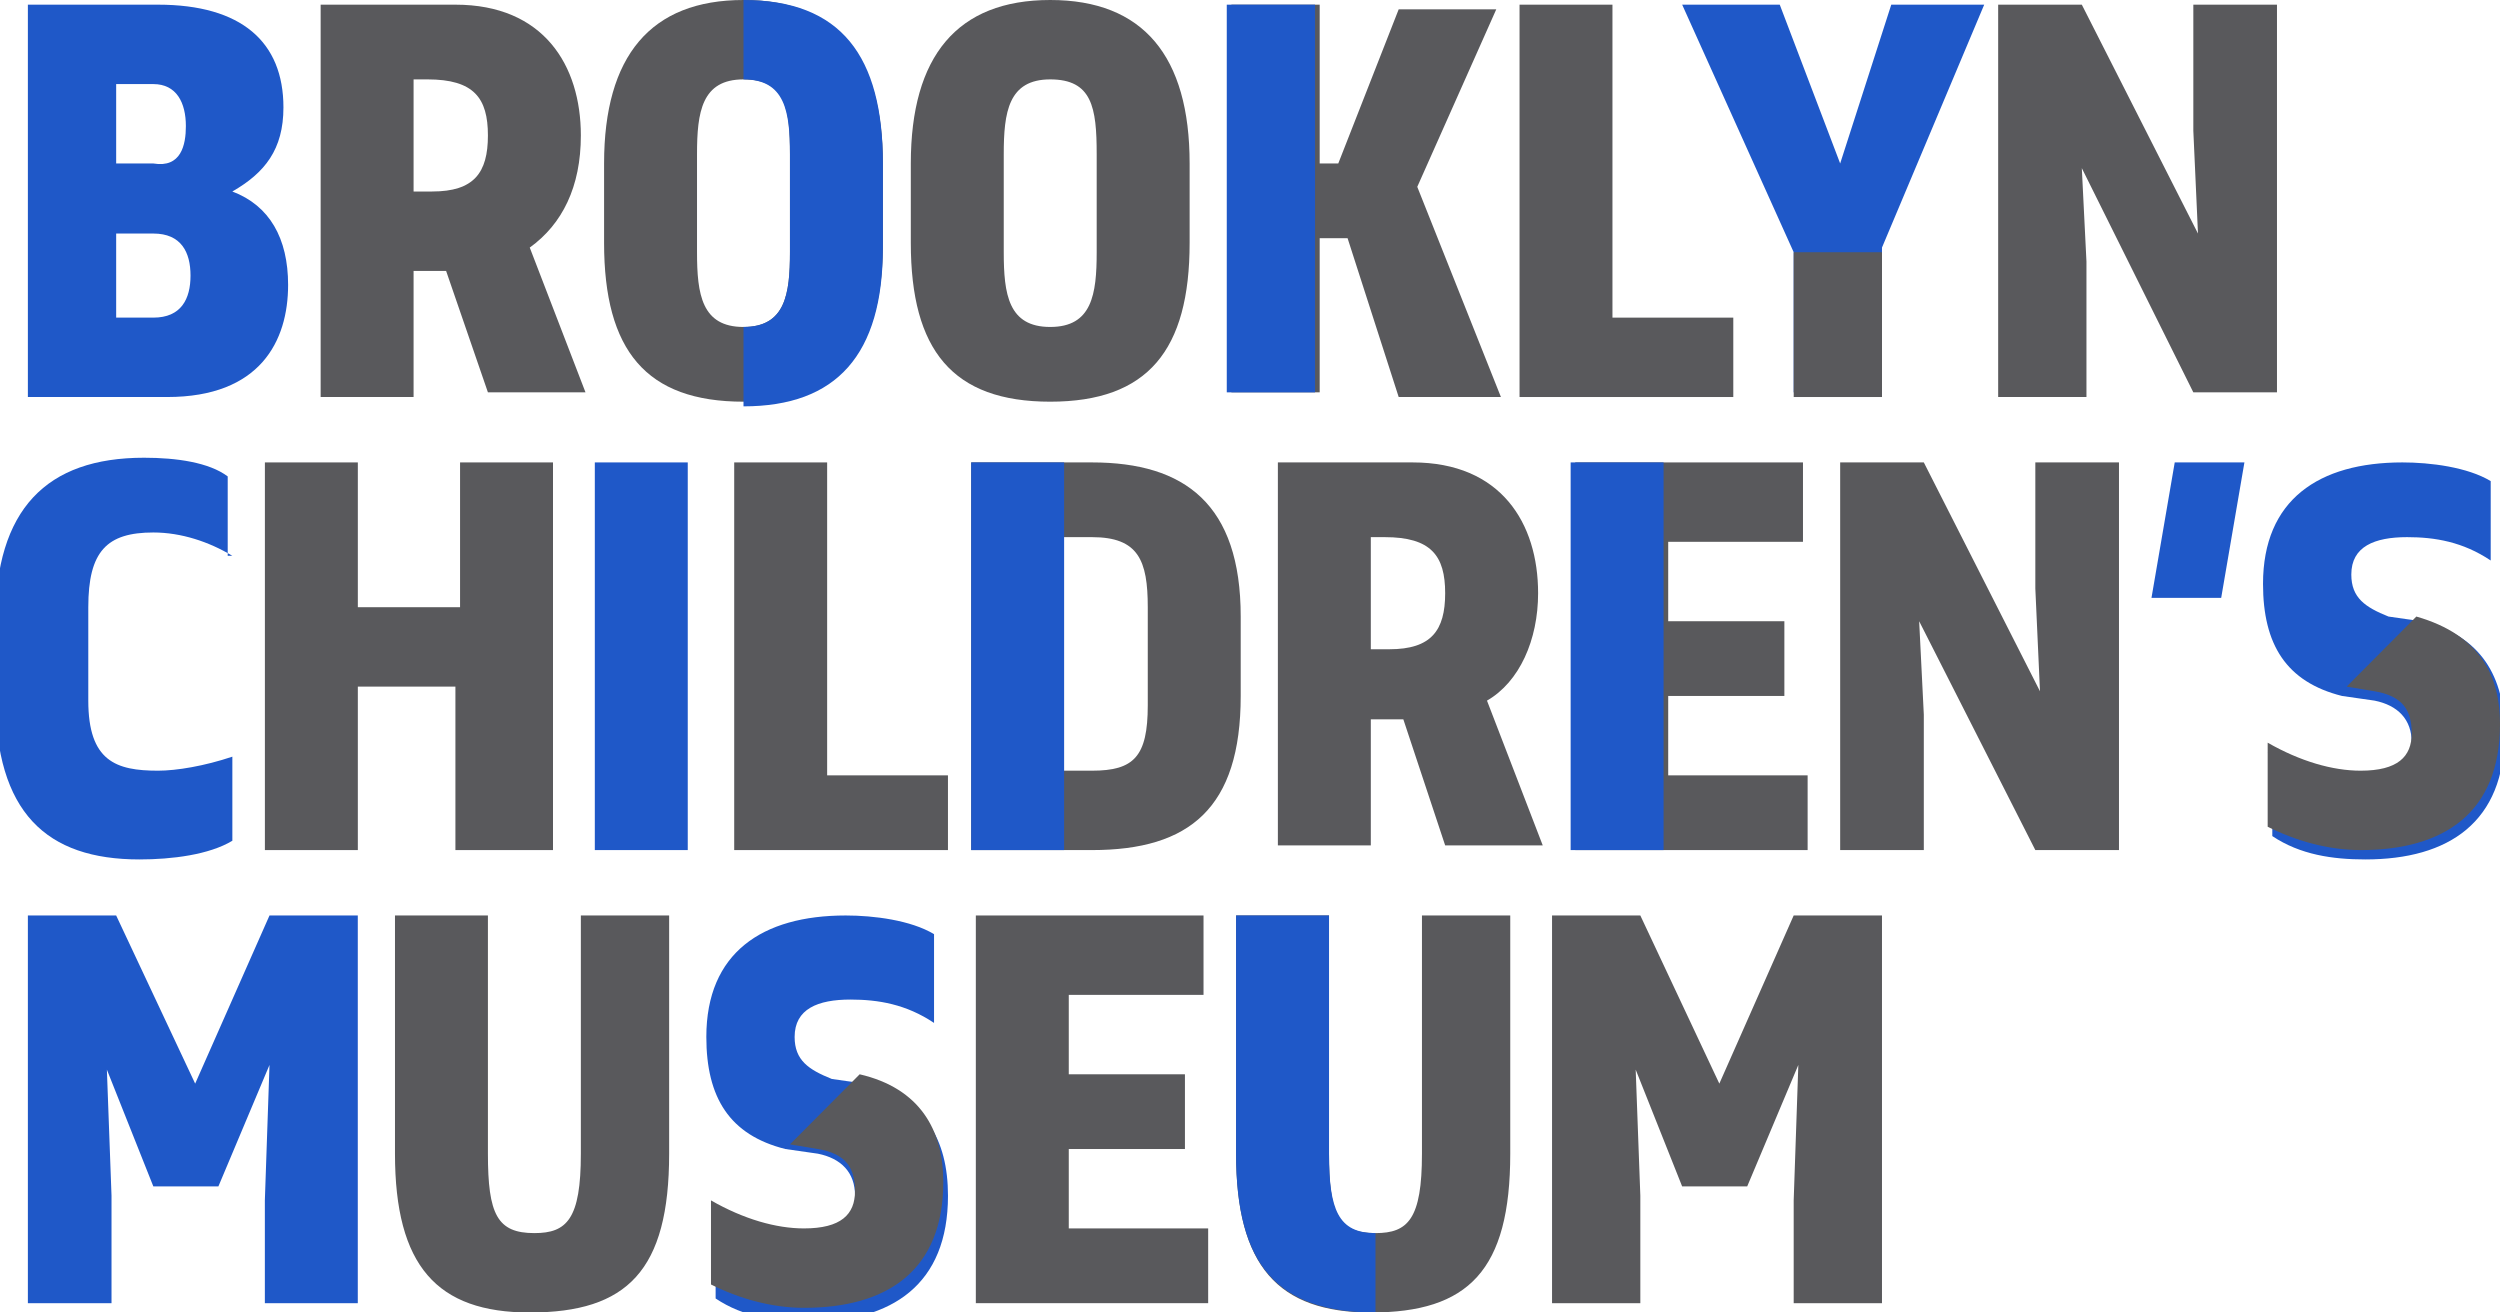<?xml version="1.0" encoding="UTF-8"?> <svg xmlns="http://www.w3.org/2000/svg" width="120" height="63" viewBox="0 0 120 63" fill="none"><g clip-path="url(#clip0)"><path d="M25.428 11.883L28.104 18.833H23.42L21.413 13.004H19.852V19.057H15.391V0.224H21.859C26.097 0.224 27.881 3.139 27.881 6.502C27.881 8.968 26.989 10.762 25.428 11.883ZM19.852 3.811V9.192H20.744C22.751 9.192 23.42 8.295 23.42 6.502C23.42 4.708 22.751 3.811 20.521 3.811H19.852Z" fill="#59595C"></path><path d="M28.996 7.847C28.996 2.69 31.227 0 35.688 0C40.148 0 42.379 2.69 42.379 7.847V11.658C42.379 16.815 40.372 19.281 35.688 19.281C31.003 19.281 28.996 16.815 28.996 11.658V7.847ZM33.457 12.107C33.457 14.125 33.68 15.694 35.688 15.694C37.695 15.694 37.918 14.125 37.918 12.107V7.399C37.918 5.157 37.695 3.811 35.688 3.811C33.68 3.811 33.457 5.381 33.457 7.399V12.107Z" fill="#59595C"></path><path d="M43.719 7.847C43.719 2.69 45.949 0 50.41 0C54.871 0 57.102 2.69 57.102 7.847V11.658C57.102 16.815 55.094 19.281 50.41 19.281C45.726 19.281 43.719 16.815 43.719 11.658V7.847ZM48.18 12.107C48.18 14.125 48.403 15.694 50.41 15.694C52.418 15.694 52.641 14.125 52.641 12.107V7.399C52.641 5.157 52.418 3.811 50.41 3.811C48.403 3.811 48.18 5.381 48.18 7.399V12.107Z" fill="#59595C"></path><path d="M63.122 7.847H64.237L67.137 0.448H71.821L68.029 8.968L72.044 19.057H67.137L64.684 11.434H63.345V18.833H59.107V0.224H63.345V7.847H63.122Z" fill="#59595C"></path><path d="M83.198 19.057H72.938V0.224H77.398V15.246H83.198V19.057Z" fill="#59595C"></path><path d="M35.688 0V3.811C37.695 3.811 37.918 5.381 37.918 7.399V12.107C37.918 14.125 37.695 15.694 35.688 15.694V19.505C40.148 19.505 42.379 17.039 42.379 11.883V7.847C42.379 2.69 40.371 0 35.688 0Z" fill="#1F58C8"></path><path d="M63.123 0.224H58.885V18.833H63.123V0.224Z" fill="#1F58C8"></path><path d="M99.927 8.071L100.15 12.555V19.057H95.912V0.224H99.927L105.503 11.21L105.28 6.278V0.224H109.295V18.833H105.28L99.927 8.071Z" fill="#59595C"></path><path d="M1.338 19.057V0.224H7.583C11.598 0.224 13.605 2.018 13.605 5.157C13.605 7.174 12.713 8.295 11.152 9.192C12.936 9.865 13.829 11.434 13.829 13.676C13.829 16.367 12.49 19.057 8.029 19.057H1.338ZM5.576 3.811V7.847H7.36C8.698 8.071 8.922 6.95 8.922 6.053C8.922 4.932 8.475 4.036 7.36 4.036H5.576V3.811ZM5.576 11.21V15.246H7.36C8.698 15.246 9.145 14.349 9.145 13.228C9.145 12.107 8.698 11.21 7.36 11.21H5.576Z" fill="#1F58C8"></path><path d="M11.153 26.68C10.038 26.007 8.699 25.559 7.361 25.559C5.13 25.559 4.238 26.456 4.238 29.146V33.63C4.238 36.544 5.577 36.993 7.584 36.993C8.476 36.993 9.815 36.769 11.153 36.32V40.356C10.038 41.029 8.253 41.253 6.692 41.253C2.231 41.253 -0.223 39.011 -0.223 33.406V29.819C-0.223 24.438 2.231 21.971 6.915 21.971C8.476 21.971 10.038 22.196 10.93 22.868V26.68H11.153Z" fill="#1F58C8"></path><path d="M26.321 40.804H21.86V32.957H17.176V40.804H12.715V22.196H17.176V29.146H22.083V22.196H26.544V40.804H26.321Z" fill="#59595C"></path><path d="M33.012 40.804H28.551V22.196H33.012V40.804Z" fill="#1F58C8"></path><path d="M45.502 40.804H35.242V22.196H39.703V37.217H45.502V40.804Z" fill="#59595C"></path><path d="M59.554 29.594V33.406C59.554 38.786 57.1 40.804 52.416 40.804H46.617V22.196H52.416C56.877 22.196 59.554 24.213 59.554 29.594ZM50.855 26.007V36.993H52.416C54.424 36.993 55.093 36.32 55.093 33.854V29.146C55.093 26.904 54.647 25.783 52.416 25.783H50.855V26.007Z" fill="#59595C"></path><path d="M104.387 22.196H107.732L106.617 28.698H103.271L104.387 22.196Z" fill="#1F58C8"></path><path d="M71.375 33.63L74.052 40.58H69.368L67.36 34.527H65.799V40.58H61.338V22.196H67.806C72.044 22.196 73.829 25.11 73.829 28.473C73.829 30.715 72.936 32.733 71.375 33.63ZM65.799 25.783V31.164H66.691C68.698 31.164 69.368 30.267 69.368 28.473C69.368 26.68 68.698 25.783 66.468 25.783H65.799Z" fill="#59595C"></path><path d="M51.078 22.196H46.617V40.804H51.078V22.196Z" fill="#1F58C8"></path><path d="M92.12 29.819L92.343 34.303V40.804H88.328V22.196H92.343L97.919 33.181L97.696 28.249V22.196H101.711V40.804H97.696L92.12 29.819Z" fill="#59595C"></path><path d="M108.848 36.096C110.186 36.993 111.748 37.441 113.309 37.441C115.093 37.441 115.763 36.769 115.763 35.648C115.763 34.527 115.093 33.854 113.978 33.63L112.417 33.406C109.74 32.733 108.625 30.939 108.625 28.025C108.625 23.989 111.302 22.196 115.316 22.196C116.655 22.196 118.439 22.42 119.554 23.093V26.904C118.216 26.007 116.878 25.783 115.54 25.783C113.978 25.783 112.863 26.231 112.863 27.576C112.863 28.698 113.532 29.146 114.647 29.594L116.209 29.819C119.108 30.491 120.224 32.509 120.224 35.199C120.224 39.459 117.547 41.253 113.532 41.253C111.971 41.253 110.409 41.029 109.071 40.132V36.096H108.848Z" fill="#1F58C8"></path><path d="M115.985 29.594L112.639 32.957L113.978 33.181C115.316 33.406 115.762 34.078 115.762 35.199C115.762 36.32 115.093 36.993 113.309 36.993C111.97 36.993 110.409 36.544 108.848 35.648V39.683C110.186 40.356 111.747 40.804 113.309 40.804C117.323 40.804 120 39.011 120 34.751C120 32.509 119.108 30.491 115.985 29.594Z" fill="#59595C"></path><path d="M86.543 40.804H75.613V22.196H86.543V26.007H80.074V29.819H85.65V33.406H80.074V37.217H86.766V40.804H86.543Z" fill="#59595C"></path><path d="M79.852 22.196H75.391V40.804H79.852V22.196Z" fill="#1F58C8"></path><path d="M5.13 51.342L5.353 57.395V62.552H1.338V43.943H5.576L9.368 52.014L12.936 43.943H17.174V62.552H12.713V57.619L12.936 51.117L10.483 56.947H7.36L5.13 51.342Z" fill="#1F58C8"></path><path d="M32.119 43.943V55.377C32.119 60.982 30.111 63 25.427 63C20.966 63 18.959 60.758 18.959 55.377V43.943H23.42V55.377C23.42 58.292 23.866 59.189 25.65 59.189C27.212 59.189 27.881 58.516 27.881 55.377V43.943H32.119Z" fill="#59595C"></path><path d="M78.513 51.342L78.736 57.395V62.552H74.498V43.943H78.736L82.528 52.014L86.097 43.943H90.335V62.552H86.097V57.619L86.32 51.117L83.866 56.947H80.743L78.513 51.342Z" fill="#59595C"></path><path d="M57.769 62.552H46.84V43.943H57.769V47.754H51.301V51.566H56.877V55.153H51.301V58.964H57.992V62.552H57.769Z" fill="#59595C"></path><path d="M34.127 57.843C35.466 58.74 37.027 59.189 38.588 59.189C40.373 59.189 41.042 58.516 41.042 57.395C41.042 56.274 40.373 55.601 39.258 55.377L37.696 55.153C35.02 54.48 33.904 52.687 33.904 49.772C33.904 45.737 36.581 43.943 40.596 43.943C41.934 43.943 43.718 44.167 44.834 44.84V49.1C43.495 48.203 42.157 47.979 40.819 47.979C39.258 47.979 38.142 48.427 38.142 49.772C38.142 50.893 38.811 51.342 39.927 51.79L41.488 52.014C44.388 52.687 45.503 54.705 45.503 57.395C45.503 61.655 42.826 63.448 38.811 63.448C37.25 63.448 35.689 63.224 34.35 62.327V57.843H34.127Z" fill="#1F58C8"></path><path d="M41.264 51.566L37.919 54.929L39.257 55.153C40.595 55.377 41.041 56.05 41.041 57.171C41.041 58.292 40.372 58.964 38.588 58.964C37.25 58.964 35.688 58.516 34.127 57.619V61.655C35.465 62.327 37.027 62.776 38.588 62.776C42.603 62.776 45.279 60.982 45.279 56.722C45.279 54.256 44.164 52.238 41.264 51.566Z" fill="#59595C"></path><path d="M72.492 43.943V55.377C72.492 60.982 70.484 63 65.8 63C61.34 63 59.332 60.758 59.332 55.377V43.943H63.793V55.377C63.793 58.292 64.239 59.189 66.023 59.189C67.585 59.189 68.254 58.516 68.254 55.377V43.943H72.492Z" fill="#59595C"></path><path d="M66.023 63V59.189C64.239 59.189 63.793 58.068 63.793 55.377V43.943H59.332V55.377C59.332 60.758 61.34 63 66.023 63Z" fill="#1F58C8"></path><path d="M90.335 11.883V18.833H86.097V12.107L80.744 0.224H85.428L88.328 7.847L90.781 0.224H95.242L90.335 11.883Z" fill="#1F58C8"></path><path d="M90.336 12.107H86.098V19.057H90.336V12.107Z" fill="#59595C"></path></g><defs><clipPath id="clip0"><rect width="120" height="63" fill="white"></rect></clipPath></defs></svg> 